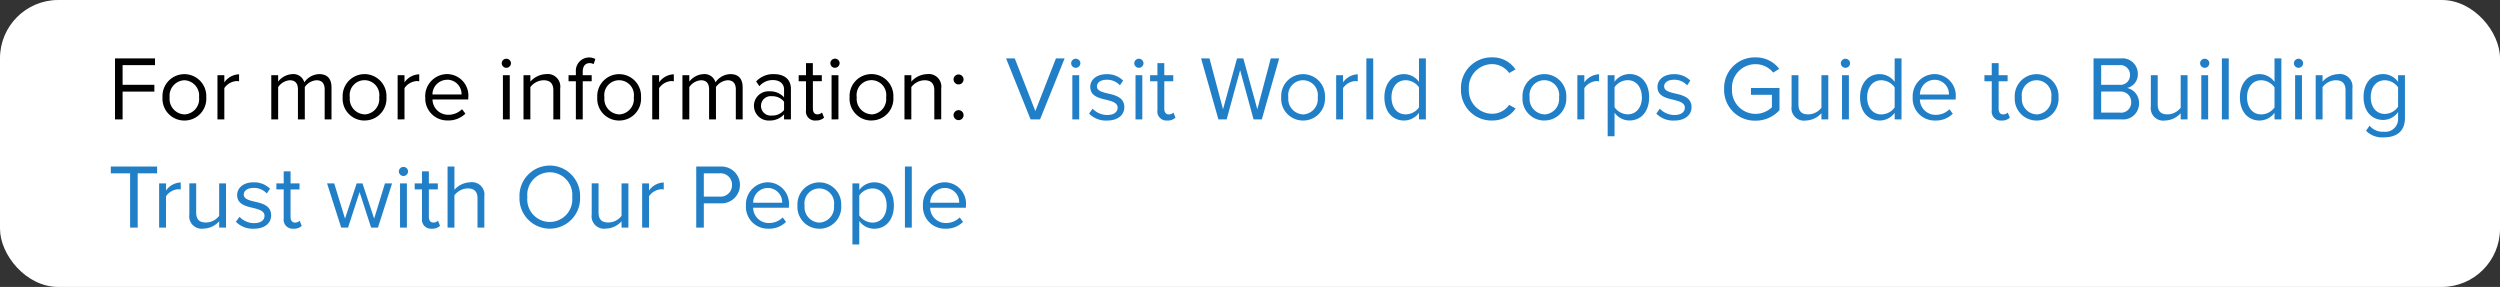 <svg xmlns="http://www.w3.org/2000/svg" viewBox="0 0 300.443 34.483"><rect x="0" y="0" width="300.443" height="34.483" fill="#333333" stroke="none"/><rect width="300.444" height="34.483" fill="#fff" rx="7"/><path fill="#217fc8" d="m124.987 14.352 2.959-7.337h-1.045l-2.475 6.337-2.475-6.336h-1.045l2.948 7.336Zm4.29-6.2a.563.563 0 0 0 .561-.561.556.556 0 0 0-1.111 0 .561.561 0 0 0 .55.561Zm.418 6.2V9.039h-.825v5.313Zm1.188-.7a2.826 2.826 0 0 0 2.145.836c1.375 0 2.09-.715 2.09-1.606 0-1.177-1.067-1.441-1.991-1.65-.693-.165-1.3-.33-1.3-.847 0-.473.451-.8 1.177-.8a2.07 2.07 0 0 1 1.584.671l.385-.572a2.689 2.689 0 0 0-1.969-.77c-1.265 0-1.98.7-1.98 1.529 0 1.1 1.023 1.342 1.925 1.551.715.176 1.364.363 1.364.946 0 .517-.44.88-1.254.88a2.407 2.407 0 0 1-1.749-.759Zm5.98-5.5a.563.563 0 0 0 .561-.561.556.556 0 0 0-1.111 0 .561.561 0 0 0 .55.561Zm.418 6.2V9.039h-.818v5.313Zm2.992.132a1.348 1.348 0 0 0 .99-.341l-.242-.616a.8.8 0 0 1-.561.22c-.363 0-.539-.286-.539-.682v-3.3h1.078v-.726h-1.078V7.587h-.825v1.452h-.88v.726h.88v3.476a1.087 1.087 0 0 0 1.181 1.243Zm11.367-.132 2.09-7.337h-1.012l-1.617 6.116-1.683-6.116h-.755l-1.683 6.116-1.628-6.116h-1.012l2.086 7.337h.99l1.617-5.918 1.617 5.918Zm4.961.132a2.616 2.616 0 0 0 2.629-2.794 2.633 2.633 0 1 0-5.258 0 2.616 2.616 0 0 0 2.629 2.794Zm0-.737a1.859 1.859 0 0 1-1.771-2.057 1.785 1.785 0 1 1 3.531 0 1.851 1.851 0 0 1-1.76 2.062Zm4.8.6V10.59a1.944 1.944 0 0 1 1.441-.847 1.454 1.454 0 0 1 .33.033v-.847a2.258 2.258 0 0 0-1.771.968v-.858h-.825v5.313Zm3.63 0V7.015h-.825v7.337Zm6.325 0V7.015h-.825v2.827a2.221 2.221 0 0 0-1.793-.935c-1.4 0-2.365 1.1-2.365 2.794 0 1.727.979 2.783 2.365 2.783a2.237 2.237 0 0 0 1.793-.924v.792Zm-.825-1.441a1.976 1.976 0 0 1-1.6.836c-1.067 0-1.705-.869-1.705-2.046s.638-2.057 1.705-2.057a2 2 0 0 1 1.6.858Zm8.789 1.573a3.336 3.336 0 0 0 2.823-1.447l-.781-.429a2.462 2.462 0 0 1-2.046 1.067 2.818 2.818 0 0 1-2.794-2.981 2.811 2.811 0 0 1 2.794-2.981 2.49 2.49 0 0 1 2.047 1.067l.77-.429a3.3 3.3 0 0 0-2.816-1.452 3.662 3.662 0 0 0-3.74 3.795 3.662 3.662 0 0 0 3.739 3.795Zm6.281 0a2.616 2.616 0 0 0 2.629-2.794 2.633 2.633 0 1 0-5.258 0 2.616 2.616 0 0 0 2.625 2.799Zm0-.737a1.859 1.859 0 0 1-1.771-2.057 1.785 1.785 0 1 1 3.531 0 1.851 1.851 0 0 1-1.764 2.067Zm4.8.6V10.59a1.944 1.944 0 0 1 1.441-.847 1.454 1.454 0 0 1 .33.033v-.847a2.258 2.258 0 0 0-1.771.968v-.858h-.838v5.313Zm3.63-.8a2.177 2.177 0 0 0 1.793.935c1.4 0 2.365-1.078 2.365-2.794s-.968-2.783-2.365-2.783a2.221 2.221 0 0 0-1.793.924v-.785h-.825v7.337h.825Zm3.289-1.859c0 1.177-.638 2.057-1.705 2.057a1.974 1.974 0 0 1-1.584-.858v-2.4a1.964 1.964 0 0 1 1.584-.847c1.059.009 1.697.878 1.697 2.055Zm1.73 1.969a2.826 2.826 0 0 0 2.145.836c1.375 0 2.09-.715 2.09-1.606 0-1.177-1.067-1.441-1.991-1.65-.693-.165-1.3-.33-1.3-.847 0-.473.451-.8 1.177-.8a2.07 2.07 0 0 1 1.584.671l.385-.572a2.689 2.689 0 0 0-1.969-.77c-1.265 0-1.98.7-1.98 1.529 0 1.1 1.023 1.342 1.925 1.551.715.176 1.364.363 1.364.946 0 .517-.44.88-1.254.88a2.407 2.407 0 0 1-1.749-.759Zm8.151-2.959a3.679 3.679 0 0 0 3.773 3.806 3.822 3.822 0 0 0 2.882-1.265v-2.655h-3.432v.814h2.519v1.5a2.9 2.9 0 0 1-1.969.792 2.834 2.834 0 0 1-2.827-2.992 2.818 2.818 0 0 1 2.827-2.981 2.706 2.706 0 0 1 2.123 1.012l.726-.451a3.5 3.5 0 0 0-2.849-1.375 3.67 3.67 0 0 0-3.773 3.791Zm12.518 3.659V9.039h-.825v3.905a2.033 2.033 0 0 1-1.573.8c-.715 0-1.188-.275-1.188-1.21v-3.5h-.825v3.756a1.494 1.494 0 0 0 1.694 1.694 2.6 2.6 0 0 0 1.892-.88v.748Zm2.057-6.2a.563.563 0 0 0 .561-.561.556.556 0 0 0-1.111 0 .561.561 0 0 0 .55.561Zm.418 6.2V9.039h-.825v5.313Zm6.325 0V7.015h-.825v2.827a2.221 2.221 0 0 0-1.793-.935c-1.4 0-2.365 1.1-2.365 2.794 0 1.727.979 2.783 2.365 2.783a2.237 2.237 0 0 0 1.793-.924v.792Zm-.825-1.441a1.976 1.976 0 0 1-1.6.836c-1.067 0-1.705-.869-1.705-2.046s.638-2.057 1.705-2.057a2 2 0 0 1 1.6.858Zm2.169-1.221a2.634 2.634 0 0 0 2.706 2.794 2.886 2.886 0 0 0 2.112-.814l-.4-.539a2.322 2.322 0 0 1-1.639.671 1.872 1.872 0 0 1-1.914-1.837h4.3v-.213a2.58 2.58 0 0 0-2.552-2.849 2.657 2.657 0 0 0-2.613 2.787Zm2.607-2.1a1.722 1.722 0 0 1 1.749 1.771h-3.487a1.773 1.773 0 0 1 1.731-1.772Zm8.074 4.895a1.348 1.348 0 0 0 .99-.341l-.242-.616a.8.8 0 0 1-.561.22c-.363 0-.539-.286-.539-.682v-3.3h1.078v-.727h-1.078V7.587h-.829v1.452h-.88v.726h.88v3.476a1.087 1.087 0 0 0 1.179 1.243Zm4.213 0a2.616 2.616 0 0 0 2.629-2.794 2.633 2.633 0 1 0-5.258 0 2.616 2.616 0 0 0 2.627 2.793Zm0-.737a1.859 1.859 0 0 1-1.771-2.057 1.785 1.785 0 1 1 3.531 0 1.851 1.851 0 0 1-1.762 2.061Zm10.186.6a1.913 1.913 0 0 0 2.12-1.976 1.832 1.832 0 0 0-1.43-1.8 1.668 1.668 0 0 0 1.287-1.683 1.851 1.851 0 0 0-2.057-1.87h-3.267v7.333Zm-2.431-6.523h2.2a1.153 1.153 0 0 1 1.265 1.188 1.14 1.14 0 0 1-1.265 1.177h-2.2Zm0 3.179h2.244a1.246 1.246 0 0 1 1.364 1.265 1.214 1.214 0 0 1-1.364 1.265h-2.244Zm10.382 3.348V9.039h-.825v3.905a2.033 2.033 0 0 1-1.573.8c-.715 0-1.188-.275-1.188-1.21v-3.5h-.825v3.756a1.494 1.494 0 0 0 1.694 1.694 2.6 2.6 0 0 0 1.892-.88v.748Zm2.057-6.2a.563.563 0 0 0 .561-.561.556.556 0 0 0-1.111 0 .561.561 0 0 0 .55.561Zm.418 6.2V9.039h-.825v5.313Zm2.475 0V7.015h-.825v7.337Zm6.325 0V7.015h-.825v2.827a2.221 2.221 0 0 0-1.793-.935c-1.4 0-2.365 1.1-2.365 2.794 0 1.727.979 2.783 2.365 2.783a2.237 2.237 0 0 0 1.793-.924v.792Zm-.825-1.441a1.976 1.976 0 0 1-1.6.836c-1.067 0-1.7-.869-1.7-2.046s.638-2.057 1.7-2.057a2 2 0 0 1 1.6.858Zm2.882-4.759a.563.563 0 0 0 .561-.561.556.556 0 0 0-1.111 0 .561.561 0 0 0 .55.561Zm.418 6.2V9.039h-.825v5.313Zm6.061 0v-3.729a1.51 1.51 0 0 0-1.694-1.716 2.635 2.635 0 0 0-1.892.9v-.77h-.825v5.315h.825v-3.883a2.051 2.051 0 0 1 1.573-.825c.715 0 1.188.3 1.188 1.232v3.476Zm1.639 1.364a2.715 2.715 0 0 0 2.145.792c1.3 0 2.53-.55 2.53-2.31V9.039h-.825v.8a2.2 2.2 0 0 0-1.782-.935c-1.4 0-2.365 1.056-2.365 2.761s.979 2.75 2.365 2.75a2.219 2.219 0 0 0 1.782-.946v.759a1.521 1.521 0 0 1-1.7 1.6 2.029 2.029 0 0 1-1.727-.726Zm3.85-2.893a1.967 1.967 0 0 1-1.584.869c-1.067 0-1.7-.858-1.7-2.024s.638-2.024 1.7-2.024a1.957 1.957 0 0 1 1.584.858ZM16.549 27.352v-6.523h2.332v-.814h-5.566v.814h2.321v6.523Zm3.4 0V23.59a1.944 1.944 0 0 1 1.441-.847 1.454 1.454 0 0 1 .33.033v-.847a2.258 2.258 0 0 0-1.771.968v-.858h-.826v5.313Zm7.214 0v-5.313h-.825v3.9a2.033 2.033 0 0 1-1.573.8c-.715 0-1.188-.275-1.188-1.21v-3.5h-.824v3.751a1.494 1.494 0 0 0 1.694 1.694 2.6 2.6 0 0 0 1.892-.88v.758Zm1.188-.7a2.826 2.826 0 0 0 2.145.836c1.375 0 2.09-.715 2.09-1.606 0-1.177-1.067-1.441-1.991-1.65-.693-.165-1.3-.33-1.3-.847 0-.473.451-.8 1.177-.8a2.07 2.07 0 0 1 1.591.667l.385-.572a2.689 2.689 0 0 0-1.969-.77c-1.265 0-1.98.7-1.98 1.529 0 1.1 1.023 1.342 1.925 1.551.715.176 1.364.363 1.364.946 0 .517-.44.88-1.254.88a2.407 2.407 0 0 1-1.749-.759Zm6.919.836a1.348 1.348 0 0 0 .99-.341l-.242-.616a.8.8 0 0 1-.561.22c-.363 0-.539-.286-.539-.682v-3.3h1.078v-.726h-1.077v-1.456h-.825v1.452h-.88v.726h.88v3.476a1.087 1.087 0 0 0 1.177 1.243Zm10.154-.136 1.694-5.313h-.855l-1.3 4.235-1.4-4.235h-.7l-1.4 4.235-1.3-4.235h-.858l1.697 5.313h.825l1.386-4.268 1.386 4.268Zm3.058-6.2a.563.563 0 0 0 .561-.561.556.556 0 0 0-1.111 0 .561.561 0 0 0 .55.561Zm.418 6.2v-5.313h-.825v5.313Zm2.992.132a1.348 1.348 0 0 0 .99-.341l-.242-.616a.8.8 0 0 1-.561.22c-.363 0-.539-.286-.539-.682v-3.3h1.078v-.726H51.54v-1.452h-.825v1.452h-.88v.726h.88v3.476a1.087 1.087 0 0 0 1.177 1.243Zm6.314-.132v-3.751a1.494 1.494 0 0 0-1.694-1.694 2.64 2.64 0 0 0-1.9.9v-2.792h-.825v7.337h.825v-3.883a2.088 2.088 0 0 1 1.573-.825c.715 0 1.2.275 1.2 1.21v3.498Zm4.224-3.663a3.644 3.644 0 1 0 7.282 0 3.644 3.644 0 1 0-7.282 0Zm6.336 0a2.709 2.709 0 1 1-5.39 0 2.709 2.709 0 1 1 5.39 0Zm6.754 3.663v-5.313h-.825v3.9a2.033 2.033 0 0 1-1.573.8c-.715 0-1.188-.275-1.188-1.21v-3.5h-.825v3.751a1.494 1.494 0 0 0 1.694 1.694 2.6 2.6 0 0 0 1.892-.88v.758Zm2.475 0V23.59a1.944 1.944 0 0 1 1.441-.847 1.454 1.454 0 0 1 .33.033v-.847a2.258 2.258 0 0 0-1.771.968v-.858h-.825v5.313Zm6.589 0v-2.915h2.035a2.213 2.213 0 1 0 0-4.422h-2.948v7.337Zm3.388-5.126a1.364 1.364 0 0 1-1.463 1.4h-1.925v-2.797h1.925a1.364 1.364 0 0 1 1.463 1.397Zm1.672 2.464a2.634 2.634 0 0 0 2.706 2.794 2.886 2.886 0 0 0 2.112-.814l-.4-.539a2.322 2.322 0 0 1-1.639.671 1.872 1.872 0 0 1-1.914-1.837h4.3v-.213a2.58 2.58 0 0 0-2.546-2.845 2.657 2.657 0 0 0-2.619 2.783Zm2.607-2.1A1.722 1.722 0 0 1 94 24.361h-3.487a1.773 1.773 0 0 1 1.738-1.772Zm6.215 4.9a2.616 2.616 0 0 0 2.629-2.794 2.633 2.633 0 1 0-5.258 0 2.616 2.616 0 0 0 2.626 2.788Zm0-.737a1.859 1.859 0 0 1-1.771-2.057 1.785 1.785 0 1 1 3.531 0 1.851 1.851 0 0 1-1.763 2.056Zm4.8-.2a2.177 2.177 0 0 0 1.793.935c1.4 0 2.365-1.078 2.365-2.794s-.968-2.783-2.365-2.783a2.221 2.221 0 0 0-1.793.924v-.792h-.825v7.337h.822Zm3.289-1.859c0 1.177-.638 2.057-1.705 2.057a1.974 1.974 0 0 1-1.584-.858v-2.4a1.964 1.964 0 0 1 1.584-.847c1.063-.002 1.701.867 1.701 2.044Zm3.021 2.658v-7.337h-.825v7.337Zm1.342-2.662a2.634 2.634 0 0 0 2.706 2.794 2.886 2.886 0 0 0 2.112-.814l-.4-.539a2.322 2.322 0 0 1-1.639.671 1.872 1.872 0 0 1-1.914-1.837h4.3v-.213a2.58 2.58 0 0 0-2.552-2.849 2.657 2.657 0 0 0-2.613 2.787Zm2.607-2.1a1.722 1.722 0 0 1 1.749 1.771h-3.487a1.773 1.773 0 0 1 1.738-1.772Z"/><path d="M14.734 14.352v-3.344h3.817v-.814h-3.817V7.829h3.894v-.814h-4.807v7.337Zm7.425.132a2.616 2.616 0 0 0 2.629-2.794 2.633 2.633 0 1 0-5.258 0 2.616 2.616 0 0 0 2.633 2.794Zm0-.737a1.859 1.859 0 0 1-1.771-2.057 1.855 1.855 0 0 1 1.775-2.046 1.847 1.847 0 0 1 1.76 2.046 1.851 1.851 0 0 1-1.76 2.062Zm4.8.6V10.59a1.944 1.944 0 0 1 1.441-.847 1.454 1.454 0 0 1 .33.033v-.847a2.258 2.258 0 0 0-1.771.968v-.858h-.825v5.313Zm12.881 0v-3.834c0-1.067-.517-1.606-1.485-1.606a2.236 2.236 0 0 0-1.782.99 1.364 1.364 0 0 0-1.43-.99 2.3 2.3 0 0 0-1.716.9v-.77h-.825v5.315h.825v-3.883a1.855 1.855 0 0 1 1.4-.825c.693 0 .979.429.979 1.1v3.608h.825v-3.894a1.858 1.858 0 0 1 1.408-.814c.682 0 .979.429.979 1.1v3.608Zm3.971.132a2.616 2.616 0 0 0 2.629-2.794 2.633 2.633 0 1 0-5.258 0 2.616 2.616 0 0 0 2.625 2.799Zm0-.737a1.859 1.859 0 0 1-1.771-2.057 1.785 1.785 0 1 1 3.531 0 1.851 1.851 0 0 1-1.764 2.067Zm4.8.6V10.59a1.944 1.944 0 0 1 1.441-.847 1.454 1.454 0 0 1 .33.033v-.847a2.258 2.258 0 0 0-1.771.968v-.858h-.825v5.313Zm2.5-2.662a2.634 2.634 0 0 0 2.706 2.794 2.886 2.886 0 0 0 2.112-.814l-.4-.539a2.322 2.322 0 0 1-1.639.671 1.872 1.872 0 0 1-1.914-1.837h4.3v-.203a2.58 2.58 0 0 0-2.552-2.849A2.657 2.657 0 0 0 51.1 11.69Zm2.607-2.1a1.722 1.722 0 0 1 1.749 1.771h-3.498a1.773 1.773 0 0 1 1.738-1.762Zm7.128-1.428a.563.563 0 0 0 .561-.561.556.556 0 0 0-1.111 0 .561.561 0 0 0 .55.561Zm.417 6.2V9.039h-.825v5.313Zm6.061 0v-3.729a1.51 1.51 0 0 0-1.694-1.716 2.635 2.635 0 0 0-1.892.9v-.77h-.825v5.315h.825v-3.883a2.051 2.051 0 0 1 1.573-.825c.715 0 1.188.3 1.188 1.232v3.476Zm3.784-4.587v-.726h-1.077v-.407c0-.671.3-1.045.836-1.045a.915.915 0 0 1 .473.121l.209-.616a1.6 1.6 0 0 0-2.343 1.54v.407h-.88v.726h.88v4.587h.825V9.765Zm3.3 4.719a2.616 2.616 0 0 0 2.629-2.794 2.633 2.633 0 1 0-5.258 0 2.616 2.616 0 0 0 2.63 2.794Zm0-.737a1.859 1.859 0 0 1-1.771-2.057 1.785 1.785 0 1 1 3.531 0 1.851 1.851 0 0 1-1.759 2.062Zm4.8.6V10.59a1.944 1.944 0 0 1 1.441-.847 1.454 1.454 0 0 1 .33.033v-.847a2.258 2.258 0 0 0-1.771.968v-.858h-.825v5.313Zm10.043 0v-3.834c0-1.067-.517-1.606-1.485-1.606a2.236 2.236 0 0 0-1.782.99 1.364 1.364 0 0 0-1.43-.99 2.3 2.3 0 0 0-1.716.9v-.77h-.825v5.315h.825v-3.883a1.855 1.855 0 0 1 1.4-.825c.693 0 .979.429.979 1.1v3.608h.825v-3.894a1.858 1.858 0 0 1 1.408-.814c.682 0 .979.429.979 1.1v3.608Zm5.8 0V10.7c0-1.287-.935-1.793-2.057-1.793a2.781 2.781 0 0 0-2.123.88l.385.572a2.11 2.11 0 0 1 1.628-.737c.77 0 1.342.407 1.342 1.122v.957a2.221 2.221 0 0 0-1.76-.726 1.74 1.74 0 0 0-1.859 1.749 1.769 1.769 0 0 0 1.859 1.76 2.3 2.3 0 0 0 1.76-.737v.605Zm-.825-1.122a1.779 1.779 0 0 1-1.463.66 1.169 1.169 0 1 1 0-2.321 1.779 1.779 0 0 1 1.463.66Zm3.817 1.254a1.348 1.348 0 0 0 .99-.341l-.242-.616a.8.8 0 0 1-.561.22c-.363 0-.539-.286-.539-.682v-3.3h1.072v-.721h-1.078V7.587h-.822v1.452h-.88v.726h.88v3.476a1.087 1.087 0 0 0 1.174 1.243Zm2.3-6.336a.563.563 0 0 0 .561-.561.556.556 0 0 0-1.111 0 .561.561 0 0 0 .543.57Zm.418 6.2V9.039h-.825v5.313Zm3.971.132a2.616 2.616 0 0 0 2.629-2.794 2.633 2.633 0 1 0-5.258 0 2.616 2.616 0 0 0 2.622 2.803Zm0-.737a1.859 1.859 0 0 1-1.771-2.057 1.785 1.785 0 1 1 3.531 0 1.851 1.851 0 0 1-1.767 2.071Zm8.382.6v-3.715a1.51 1.51 0 0 0-1.701-1.716 2.635 2.635 0 0 0-1.892.9v-.77h-.825v5.315h.825v-3.883a2.051 2.051 0 0 1 1.573-.825c.715 0 1.188.3 1.188 1.232v3.476Zm1.485-4.785a.6.6 0 1 0 .6-.605.61.61 0 0 0-.607.619Zm0 4.29a.6.6 0 1 0 .6-.605.61.61 0 0 0-.607.619Z"/></svg>